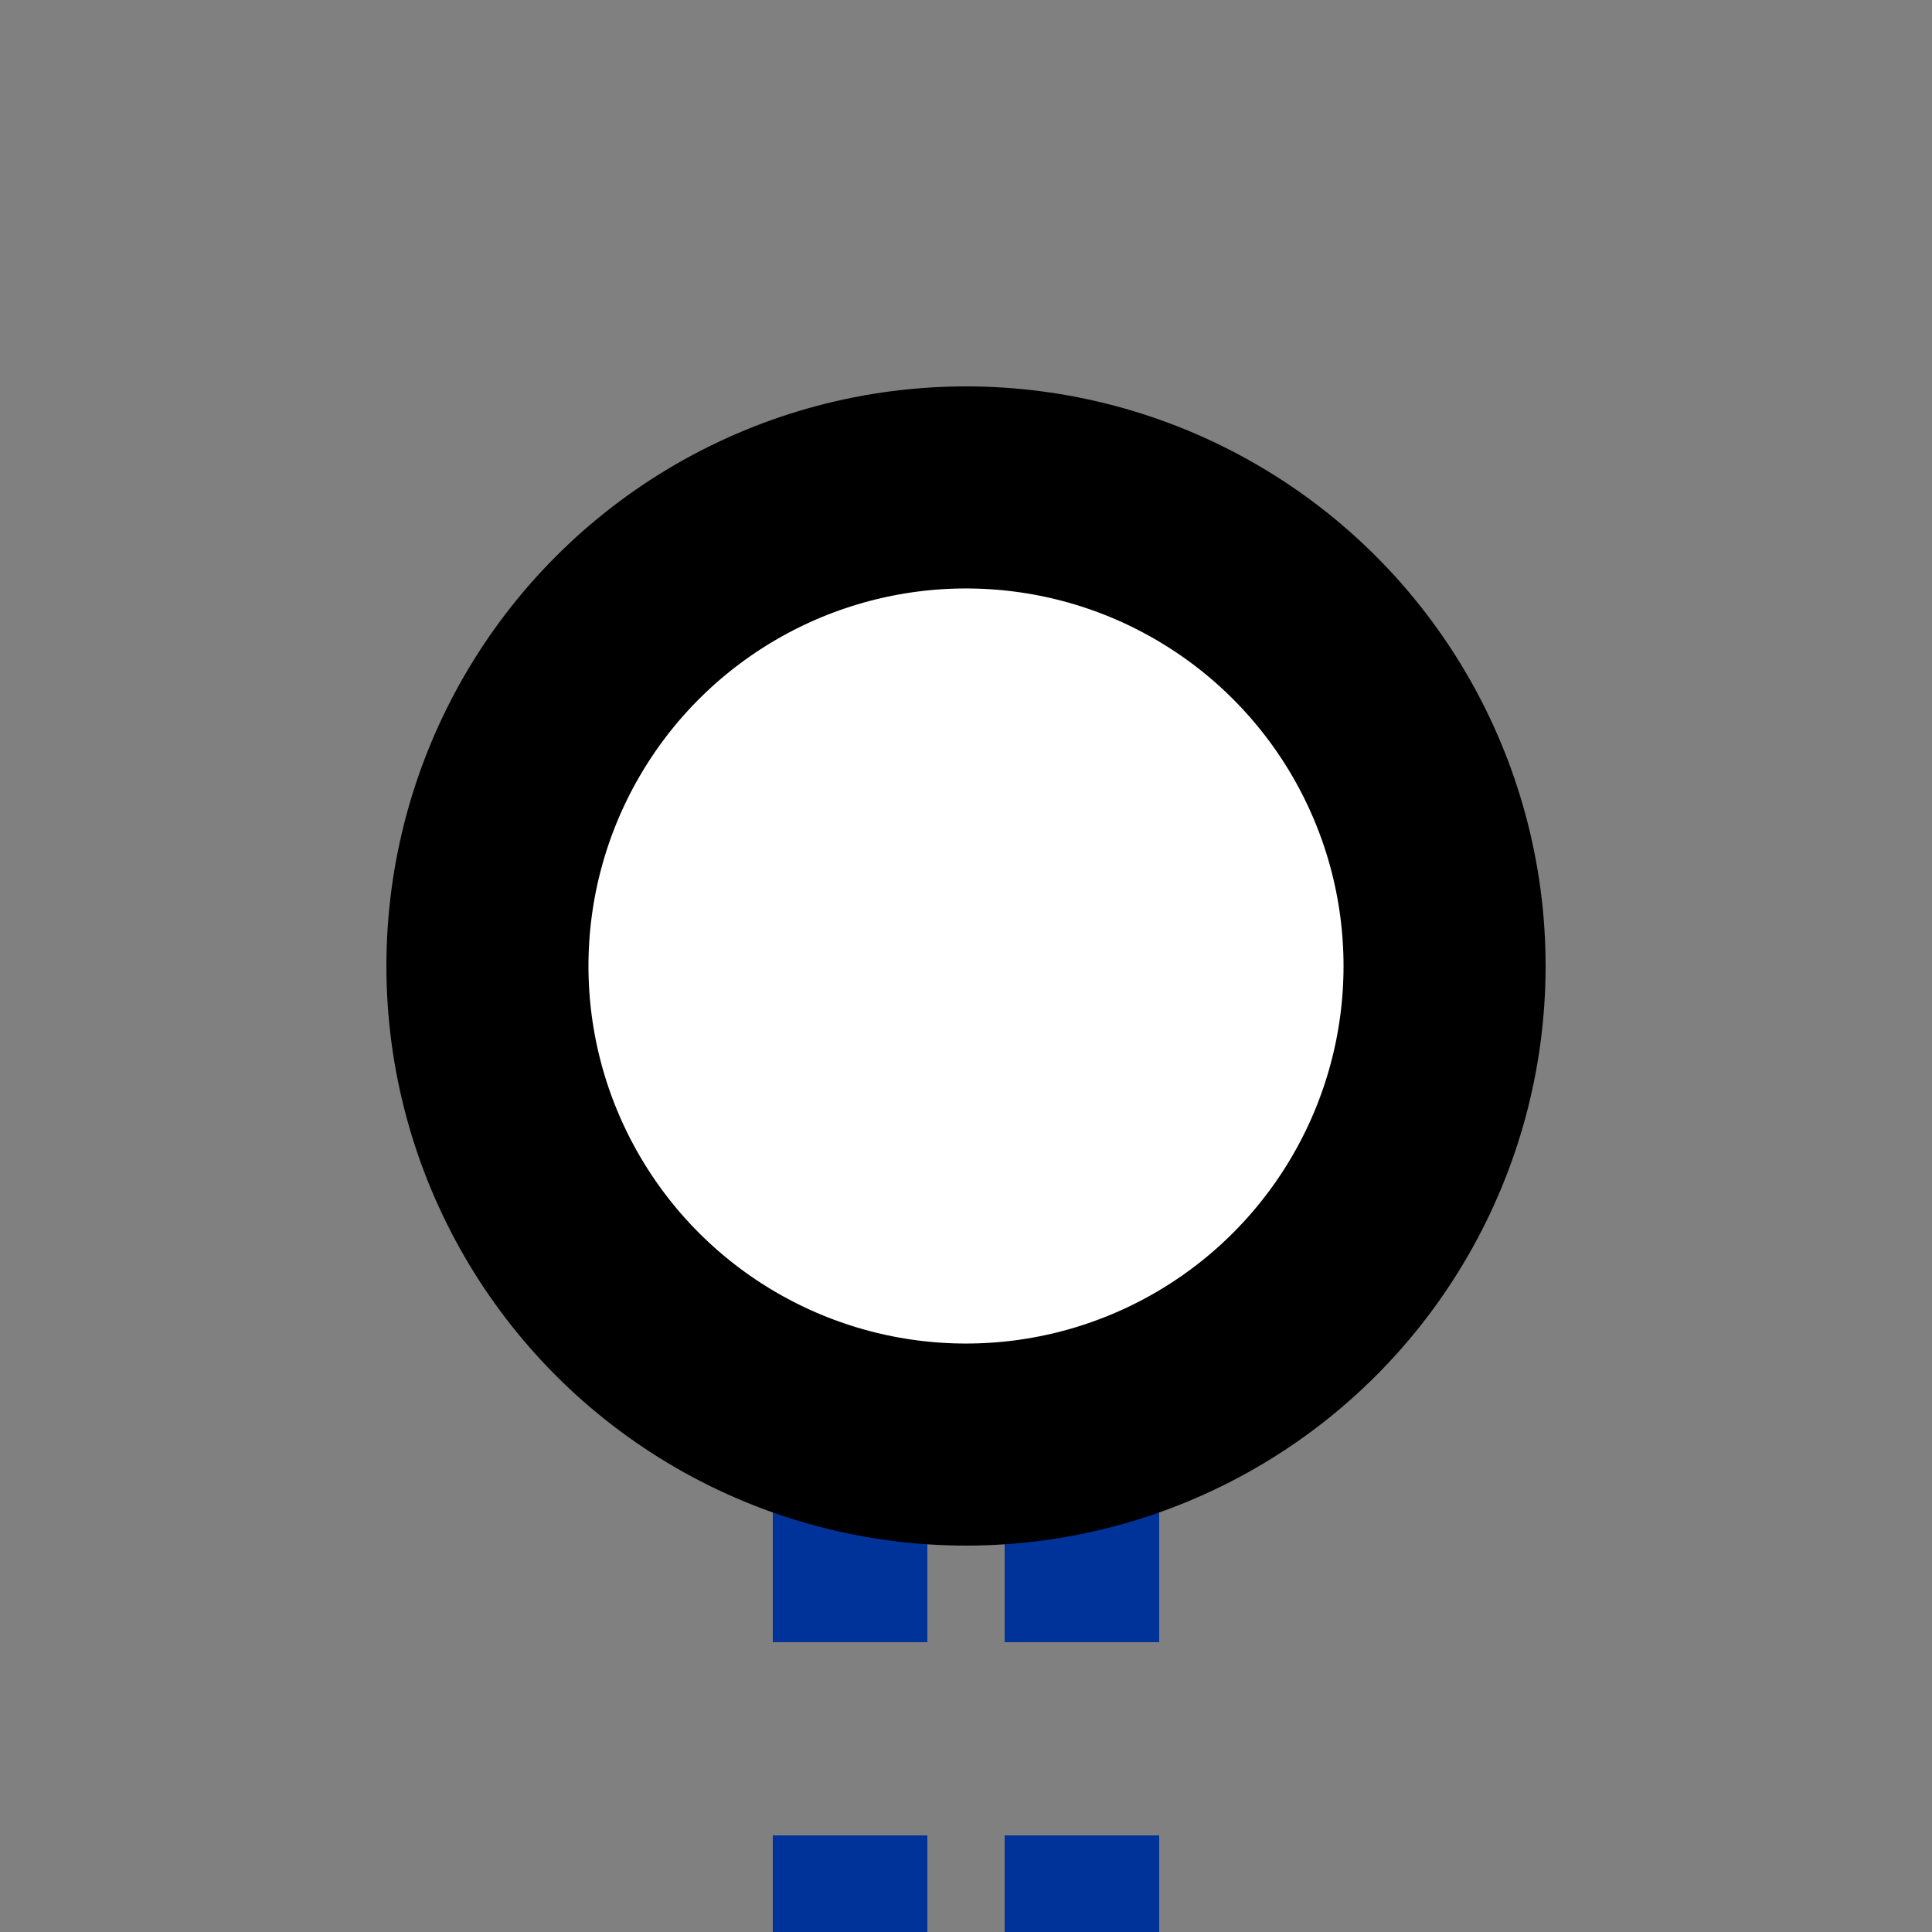 <?xml version="1.0" encoding="utf-8"?>
<!-- Generator: Adobe Illustrator 12.0.1, SVG Export Plug-In . SVG Version: 6.00 Build 51448)  -->
<!DOCTYPE svg PUBLIC "-//W3C//DTD SVG 1.1//EN" "http://www.w3.org/Graphics/SVG/1.1/DTD/svg11.dtd">
<svg  version="1.1" id="Layer_1" xmlns="http://www.w3.org/2000/svg" xmlns:xlink="http://www.w3.org/1999/xlink" width="500" height="500" viewBox="0 0 500 500"
	 overflow="visible" enable-background="new 0 0 500 500" xml:space="preserve">
<rect x="0" y="0" width="500" height="500" fill="#808080" stroke="none"/>
<title>BS: Tunnel-Kopfbahnhof (Anfang)</title>
<g id="g6">
<path
   d="M 220,175 L 220,525"
   id="path12"
   style="stroke:#039;stroke-width:40;stroke-dasharray:50" />
<path
   d="M 280,175 L 280,525"
   id="path14"
   style="stroke:#039;stroke-width:40;stroke-dasharray:50" />
</g>
<g>
	<circle fill="#FFFFFF" stroke="#000000" stroke-width="52.294" stroke-miterlimit="10" cx="250" cy="250" r="123.853"/>
</g>
</svg>
